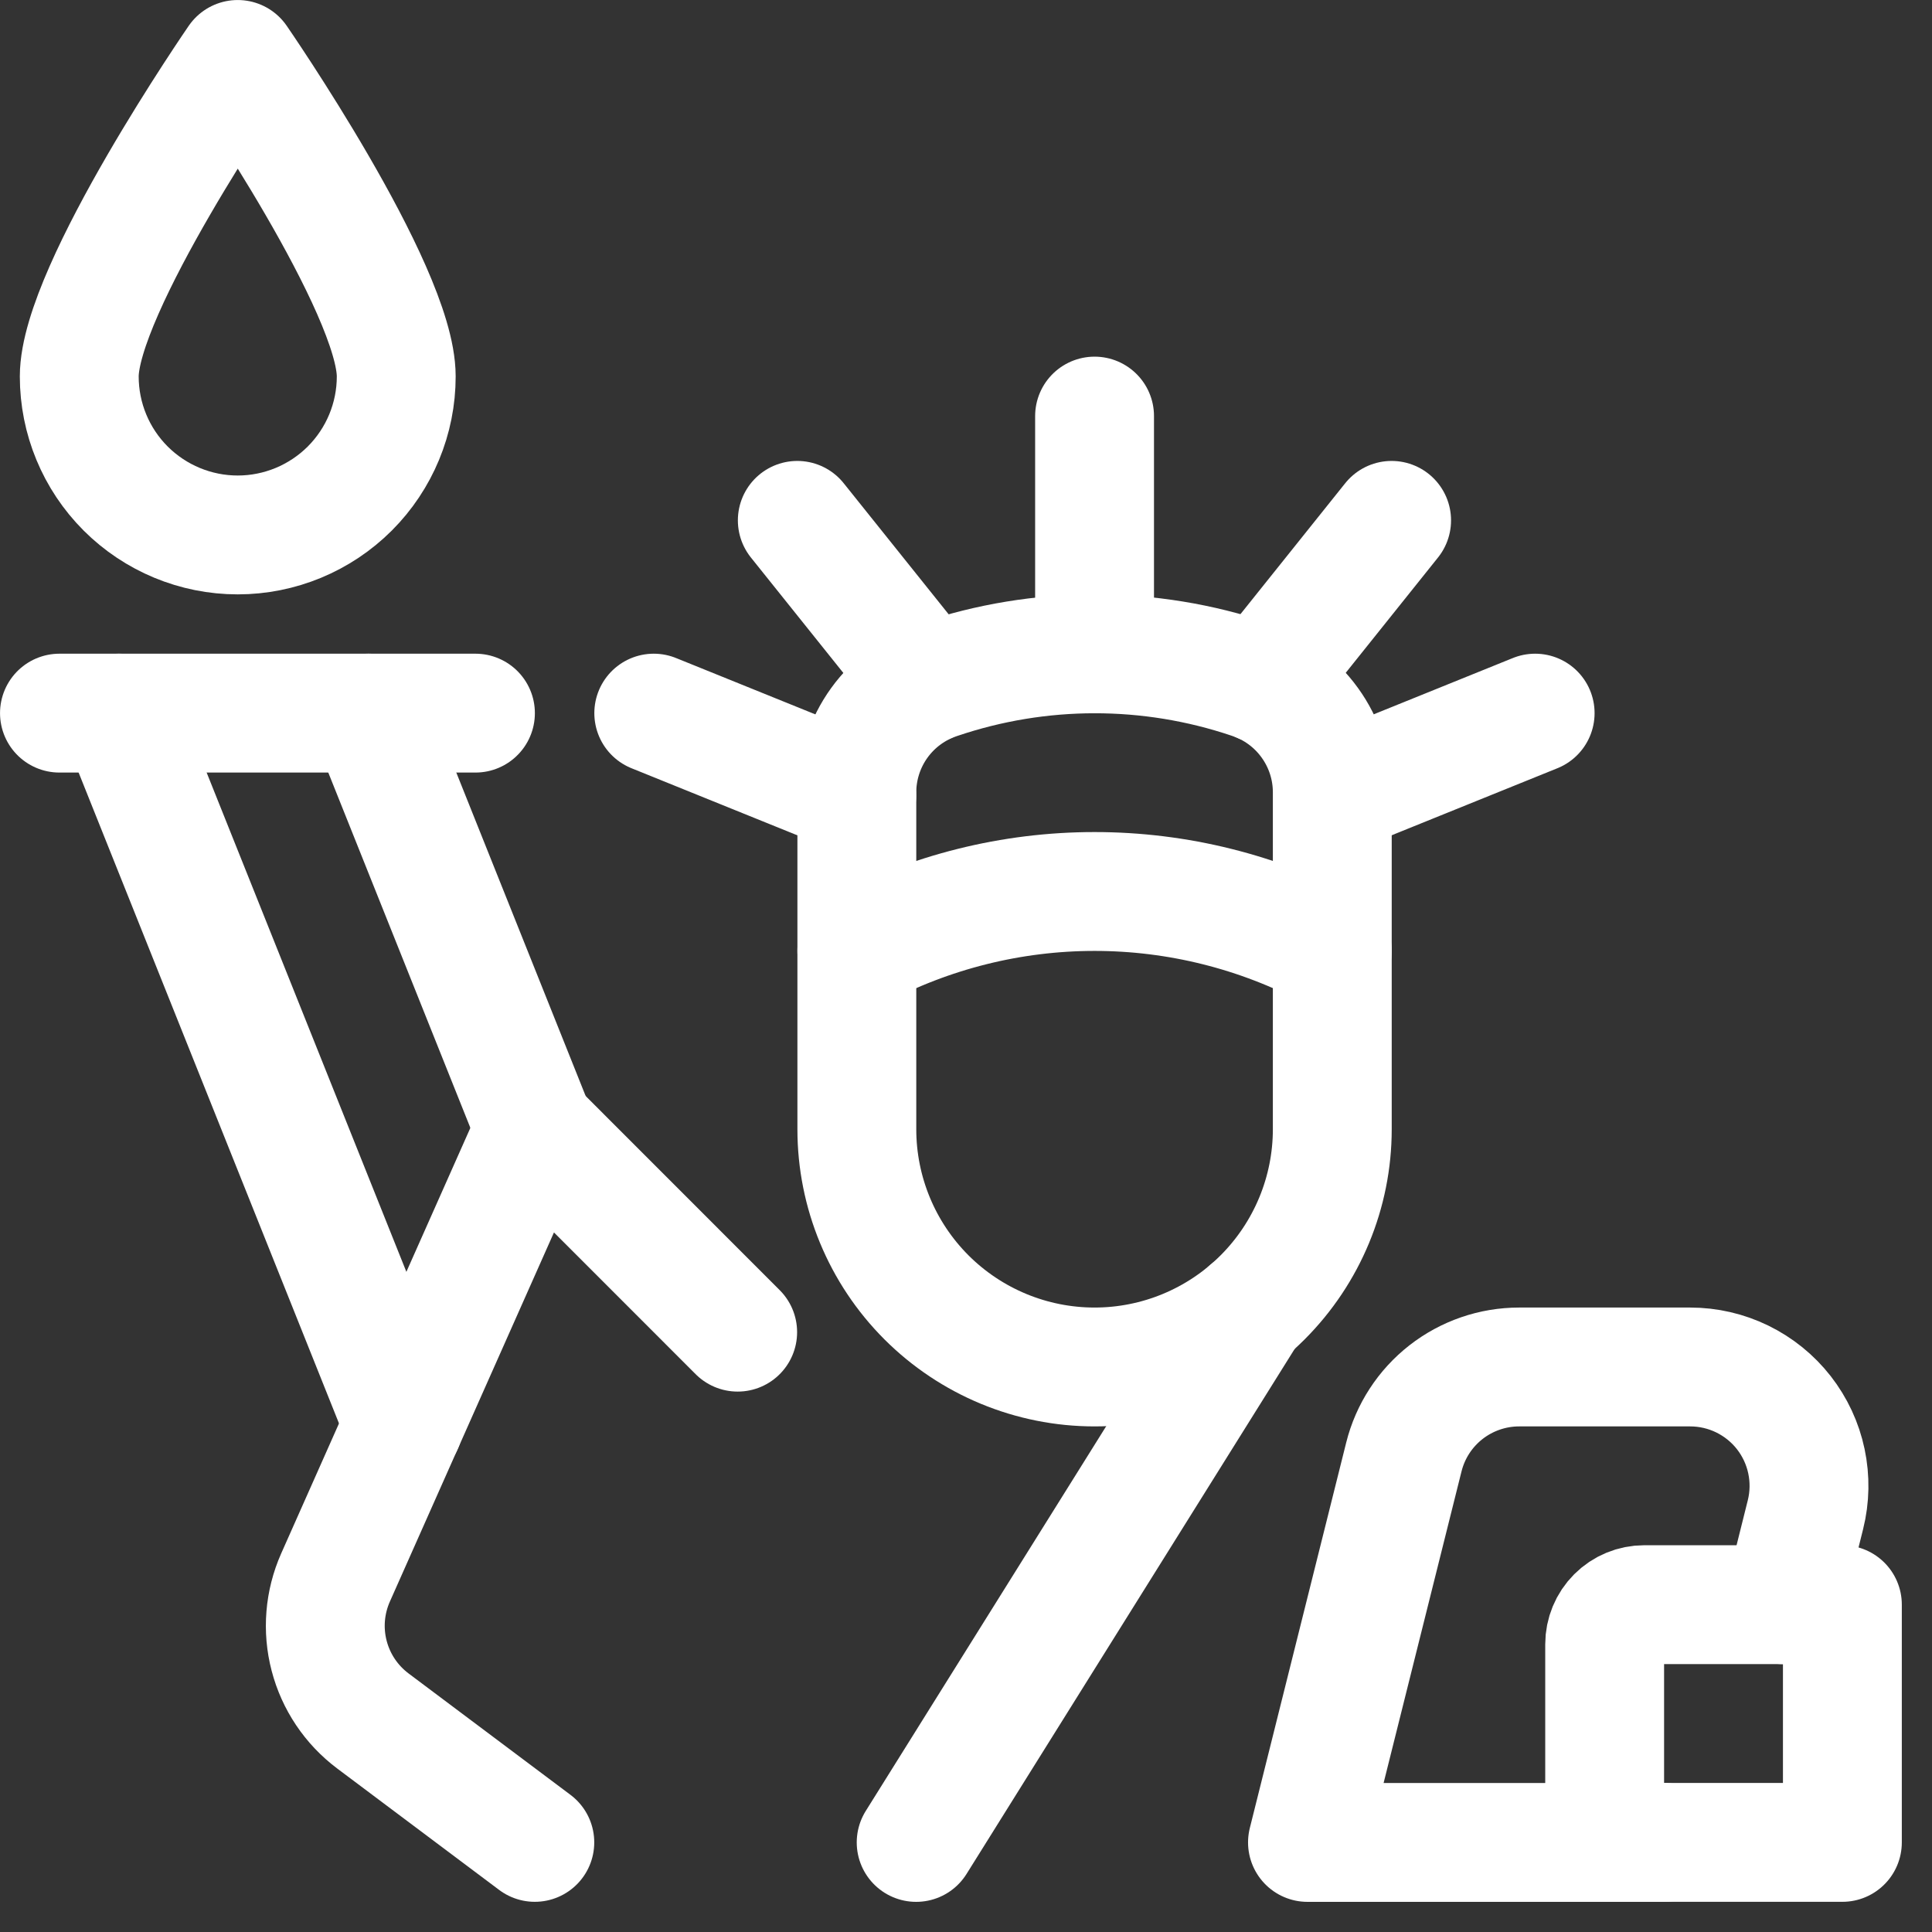 <svg width="44" height="44" viewBox="0 0 44 44" fill="none" xmlns="http://www.w3.org/2000/svg">
<rect x="0" y="0" width="44" height="44" fill="#333333" stroke="none"/>
<g clip-path="url(#clip0_3040_273763)">
<path d="M9.024 8.573C9.024 9.531 8.643 10.449 7.966 11.126C7.289 11.802 6.371 12.183 5.414 12.183C4.457 12.183 3.539 11.802 2.862 11.126C2.185 10.449 1.805 9.531 1.805 8.573C1.805 6.588 5.414 1.354 5.414 1.354C5.414 1.354 9.024 6.579 9.024 8.573Z" stroke="white" stroke-width="2.707" stroke-linecap="round" stroke-linejoin="round"/>
<path d="M37.898 41.96H29.777L31.972 33.182C32.118 32.596 32.456 32.077 32.932 31.705C33.408 31.334 33.994 31.132 34.598 31.132H38.492C38.904 31.132 39.31 31.226 39.679 31.406C40.049 31.587 40.373 31.849 40.626 32.173C40.879 32.498 41.055 32.875 41.14 33.278C41.225 33.68 41.218 34.097 41.118 34.496L40.606 36.546" stroke="white" stroke-width="2.707" stroke-linecap="round" stroke-linejoin="round"/>
<path d="M12.182 25.716L8.393 16.241" stroke="white" stroke-width="2.707" stroke-linecap="round" stroke-linejoin="round"/>
<path d="M2.707 16.241L9.19 32.447" stroke="white" stroke-width="2.707" stroke-linecap="round" stroke-linejoin="round"/>
<path d="M16.8 30.339L12.18 25.717L7.641 35.928C7.393 36.488 7.341 37.116 7.496 37.709C7.65 38.302 8.001 38.825 8.491 39.193L12.18 41.959" stroke="white" stroke-width="2.707" stroke-linecap="round" stroke-linejoin="round"/>
<path d="M28.443 29.834L20.865 41.96" stroke="white" stroke-width="2.707" stroke-linecap="round" stroke-linejoin="round"/>
<path d="M28.479 15.472C29.022 15.65 29.494 15.995 29.828 16.458C30.163 16.92 30.343 17.477 30.342 18.047V25.718C30.342 27.153 29.771 28.53 28.756 29.546C27.741 30.561 26.364 31.132 24.928 31.132C23.492 31.132 22.115 30.561 21.099 29.546C20.084 28.53 19.514 27.153 19.514 25.718V18.047C19.514 17.477 19.694 16.922 20.028 16.46C20.363 15.998 20.834 15.654 21.376 15.476C23.68 14.697 26.175 14.695 28.479 15.472V15.472Z" stroke="white" stroke-width="2.707" stroke-linecap="round" stroke-linejoin="round"/>
<path d="M19.514 21.656C21.18 20.768 23.039 20.303 24.928 20.303C26.816 20.303 28.676 20.768 30.342 21.656" stroke="white" stroke-width="2.707" stroke-linecap="round" stroke-linejoin="round"/>
<path d="M24.928 9.476V14.89" stroke="white" stroke-width="2.707" stroke-linecap="round" stroke-linejoin="round"/>
<path d="M18.158 11.851L21.132 15.565" stroke="white" stroke-width="2.707" stroke-linecap="round" stroke-linejoin="round"/>
<path d="M14.889 16.241L19.512 18.111" stroke="white" stroke-width="2.707" stroke-linecap="round" stroke-linejoin="round"/>
<path d="M31.693 11.851L28.721 15.565" stroke="white" stroke-width="2.707" stroke-linecap="round" stroke-linejoin="round"/>
<path d="M34.962 16.241L30.361 18.102" stroke="white" stroke-width="2.707" stroke-linecap="round" stroke-linejoin="round"/>
<path d="M37.447 36.545H41.959V41.959H37.447C37.208 41.959 36.978 41.864 36.809 41.694C36.64 41.525 36.545 41.296 36.545 41.056V37.447C36.545 37.208 36.64 36.978 36.809 36.809C36.978 36.64 37.208 36.545 37.447 36.545Z" stroke="white" stroke-width="2.707" stroke-linecap="round" stroke-linejoin="round"/>
<path d="M1.354 16.241H10.828" stroke="white" stroke-width="2.707" stroke-linecap="round" stroke-linejoin="round"/>
</g>
<defs>
<clipPath id="clip0_3040_273763">
<rect width="44" height="44" fill="white"/>
</clipPath>
</defs>
</svg>
